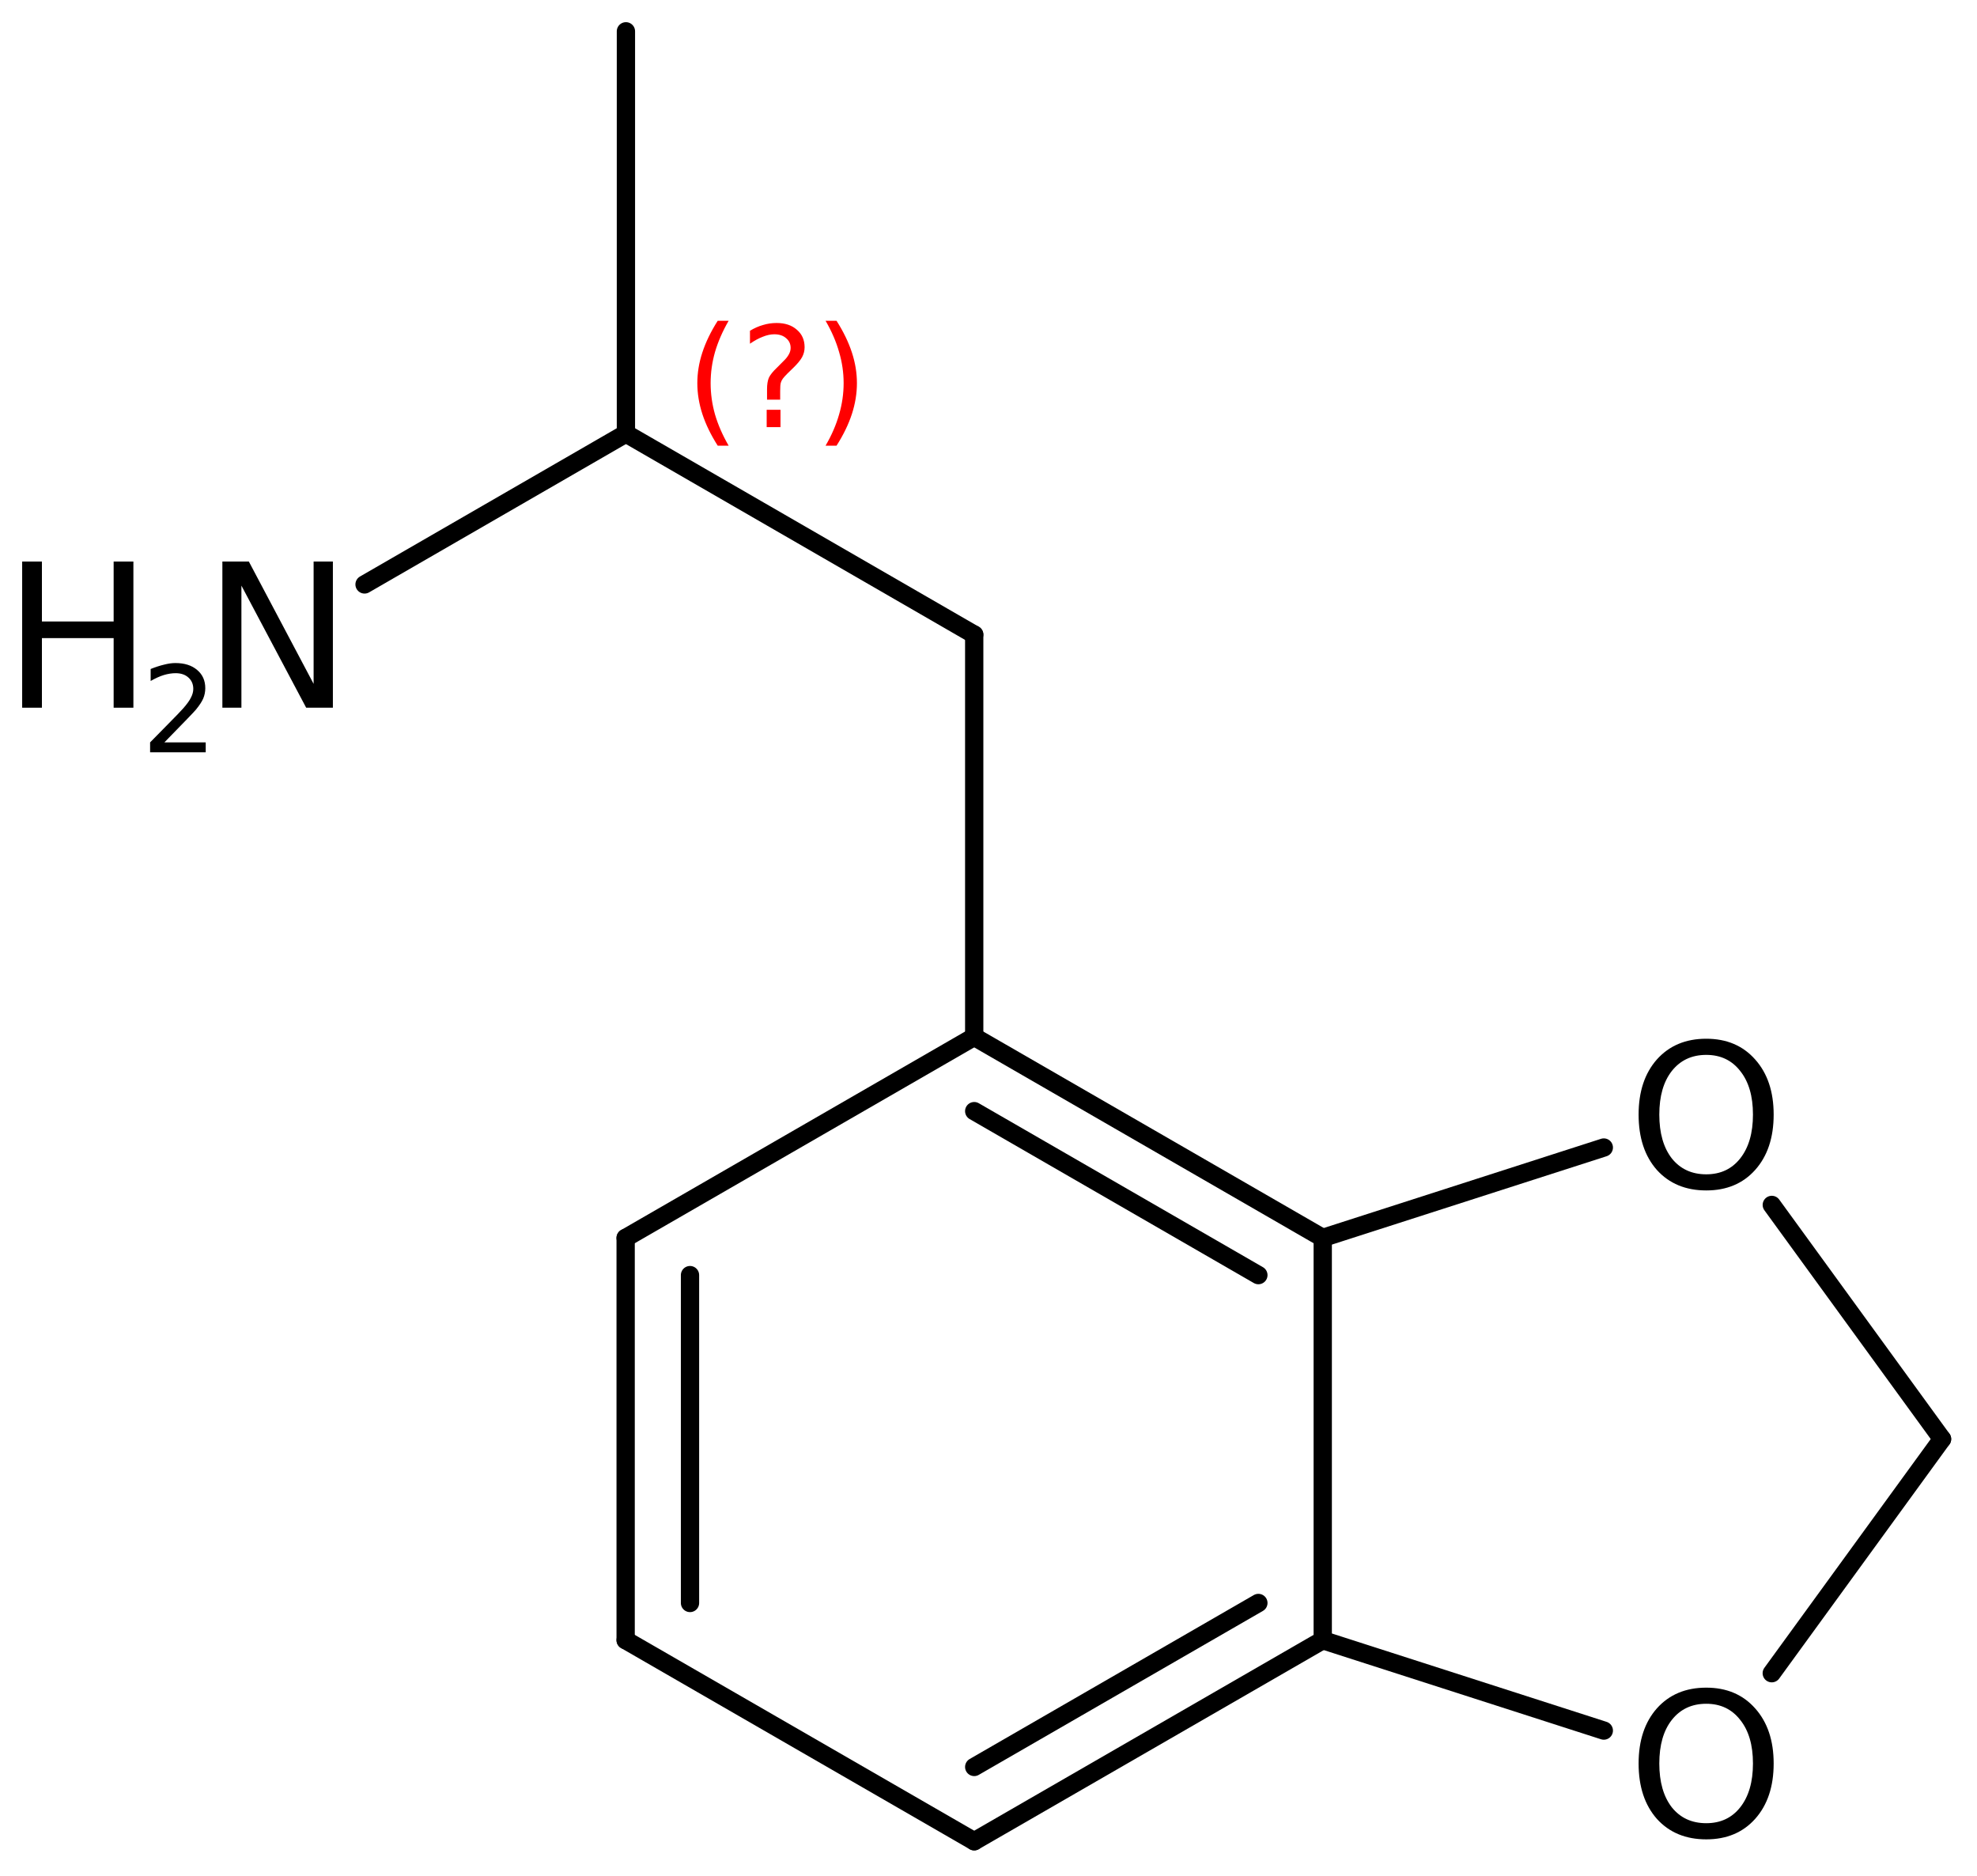 <?xml version='1.0' encoding='UTF-8'?>
<!DOCTYPE svg PUBLIC "-//W3C//DTD SVG 1.1//EN" "http://www.w3.org/Graphics/SVG/1.1/DTD/svg11.dtd">
<svg version='1.2' xmlns='http://www.w3.org/2000/svg' xmlns:xlink='http://www.w3.org/1999/xlink' width='49.946mm' height='47.386mm' viewBox='0 0 49.946 47.386'>
  <desc>Generated by the Chemistry Development Kit (http://github.com/cdk)</desc>
  <g stroke-linecap='round' stroke-linejoin='round' stroke='#000000' stroke-width='.462' fill='#000000'>
    <rect x='.0' y='.0' width='50.0' height='48.0' fill='#FFFFFF' stroke='none'/>
    <g id='mol1' class='mol'>
      <line id='mol1bnd1' class='bond' x1='15.813' y1='.791' x2='15.813' y2='10.951'/>
      <line id='mol1bnd2' class='bond' x1='15.813' y1='10.951' x2='24.612' y2='16.031'/>
      <line id='mol1bnd3' class='bond' x1='24.612' y1='16.031' x2='24.612' y2='26.191'/>
      <g id='mol1bnd4' class='bond'>
        <line x1='33.417' y1='31.271' x2='24.612' y2='26.191'/>
        <line x1='31.791' y1='32.21' x2='24.612' y2='28.068'/>
      </g>
      <line id='mol1bnd5' class='bond' x1='33.417' y1='31.271' x2='33.417' y2='41.431'/>
      <g id='mol1bnd6' class='bond'>
        <line x1='24.612' y1='46.511' x2='33.417' y2='41.431'/>
        <line x1='24.612' y1='44.634' x2='31.791' y2='40.492'/>
      </g>
      <line id='mol1bnd7' class='bond' x1='24.612' y1='46.511' x2='15.806' y2='41.431'/>
      <g id='mol1bnd8' class='bond'>
        <line x1='15.806' y1='31.271' x2='15.806' y2='41.431'/>
        <line x1='17.432' y1='32.21' x2='17.432' y2='40.492'/>
      </g>
      <line id='mol1bnd9' class='bond' x1='24.612' y1='26.191' x2='15.806' y2='31.271'/>
      <line id='mol1bnd10' class='bond' x1='33.417' y1='41.431' x2='40.518' y2='43.715'/>
      <line id='mol1bnd11' class='bond' x1='44.761' y1='42.266' x2='49.063' y2='36.351'/>
      <line id='mol1bnd12' class='bond' x1='49.063' y1='36.351' x2='44.762' y2='30.437'/>
      <line id='mol1bnd13' class='bond' x1='33.417' y1='31.271' x2='40.518' y2='28.987'/>
      <line id='mol1bnd14' class='bond' x1='15.813' y1='10.951' x2='9.21' y2='14.763'/>
      <path id='mol1atm10' class='atom' d='M43.106 43.038q-.548 .0 -.87 .408q-.316 .401 -.316 1.101q-.0 .699 .316 1.107q.322 .401 .87 .401q.541 -.0 .858 -.401q.322 -.408 .322 -1.107q-.0 -.7 -.322 -1.101q-.317 -.408 -.858 -.408zM43.106 42.631q.772 -.0 1.235 .523q.468 .523 .468 1.393q-.0 .875 -.468 1.399q-.463 .517 -1.235 .517q-.779 -.0 -1.247 -.517q-.462 -.524 -.462 -1.399q-.0 -.87 .462 -1.393q.468 -.523 1.247 -.523z' stroke='none'/>
      <path id='mol1atm12' class='atom' d='M43.106 26.647q-.548 -.0 -.87 .407q-.316 .402 -.316 1.101q-.0 .7 .316 1.107q.322 .402 .87 .402q.541 -.0 .858 -.402q.322 -.407 .322 -1.107q-.0 -.699 -.322 -1.101q-.317 -.407 -.858 -.407zM43.106 26.239q.772 .0 1.235 .523q.468 .523 .468 1.393q-.0 .876 -.468 1.399q-.463 .517 -1.235 .517q-.779 .0 -1.247 -.517q-.462 -.523 -.462 -1.399q-.0 -.87 .462 -1.393q.468 -.523 1.247 -.523z' stroke='none'/>
      <g id='mol1atm13' class='atom'>
        <path d='M5.618 14.185h.669l1.636 3.09v-3.09h.487v3.692h-.675l-1.636 -3.084v3.084h-.481v-3.692z' stroke='none'/>
        <path d='M.56 14.185h.499v1.514h1.812v-1.514h.499v3.692h-.499v-1.758h-1.812v1.758h-.499v-3.692z' stroke='none'/>
        <path d='M4.153 18.753h1.044v.251h-1.405v-.251q.171 -.175 .463 -.471q.296 -.299 .372 -.387q.143 -.161 .197 -.274q.059 -.113 .059 -.219q-.0 -.178 -.124 -.288q-.121 -.109 -.321 -.109q-.143 -.0 -.3 .047q-.153 .047 -.332 .15v-.303q.183 -.073 .34 -.11q.156 -.04 .284 -.04q.347 .0 .551 .175q.205 .172 .205 .46q-.0 .135 -.051 .259q-.052 .121 -.187 .285q-.036 .044 -.237 .252q-.197 .204 -.558 .573z' stroke='none'/>
      </g>
      <path d='M18.408 8.103q-.229 .396 -.344 .788q-.111 .387 -.111 .788q-.0 .4 .111 .792q.115 .391 .344 .787h-.276q-.26 -.408 -.388 -.8q-.127 -.392 -.127 -.779q-.0 -.388 .127 -.775q.128 -.392 .388 -.801h.276zM19.369 10.351h.349v.439h-.349v-.439zM19.71 10.096h-.332v-.264q-.0 -.179 .046 -.29q.051 -.11 .209 -.259l.153 -.154q.098 -.093 .141 -.174q.047 -.081 .047 -.166q-.0 -.153 -.115 -.247q-.111 -.098 -.298 -.098q-.137 -.0 -.294 .064q-.153 .059 -.32 .174v-.327q.162 -.098 .328 -.145q.166 -.051 .345 -.051q.32 -.0 .511 .17q.196 .166 .196 .443q-.0 .132 -.064 .251q-.064 .115 -.217 .264l-.153 .149q-.081 .081 -.115 .128q-.034 .047 -.047 .089q-.013 .038 -.017 .09q-.004 .051 -.004 .14v.213zM20.857 8.103h.277q.26 .409 .388 .801q.127 .387 .127 .775q.0 .387 -.127 .779q-.128 .392 -.388 .8h-.277q.23 -.396 .341 -.787q.115 -.392 .115 -.792q.0 -.401 -.115 -.788q-.111 -.392 -.341 -.788z' stroke='none' fill='#FF0000'/>
    </g>
  </g>
</svg>
